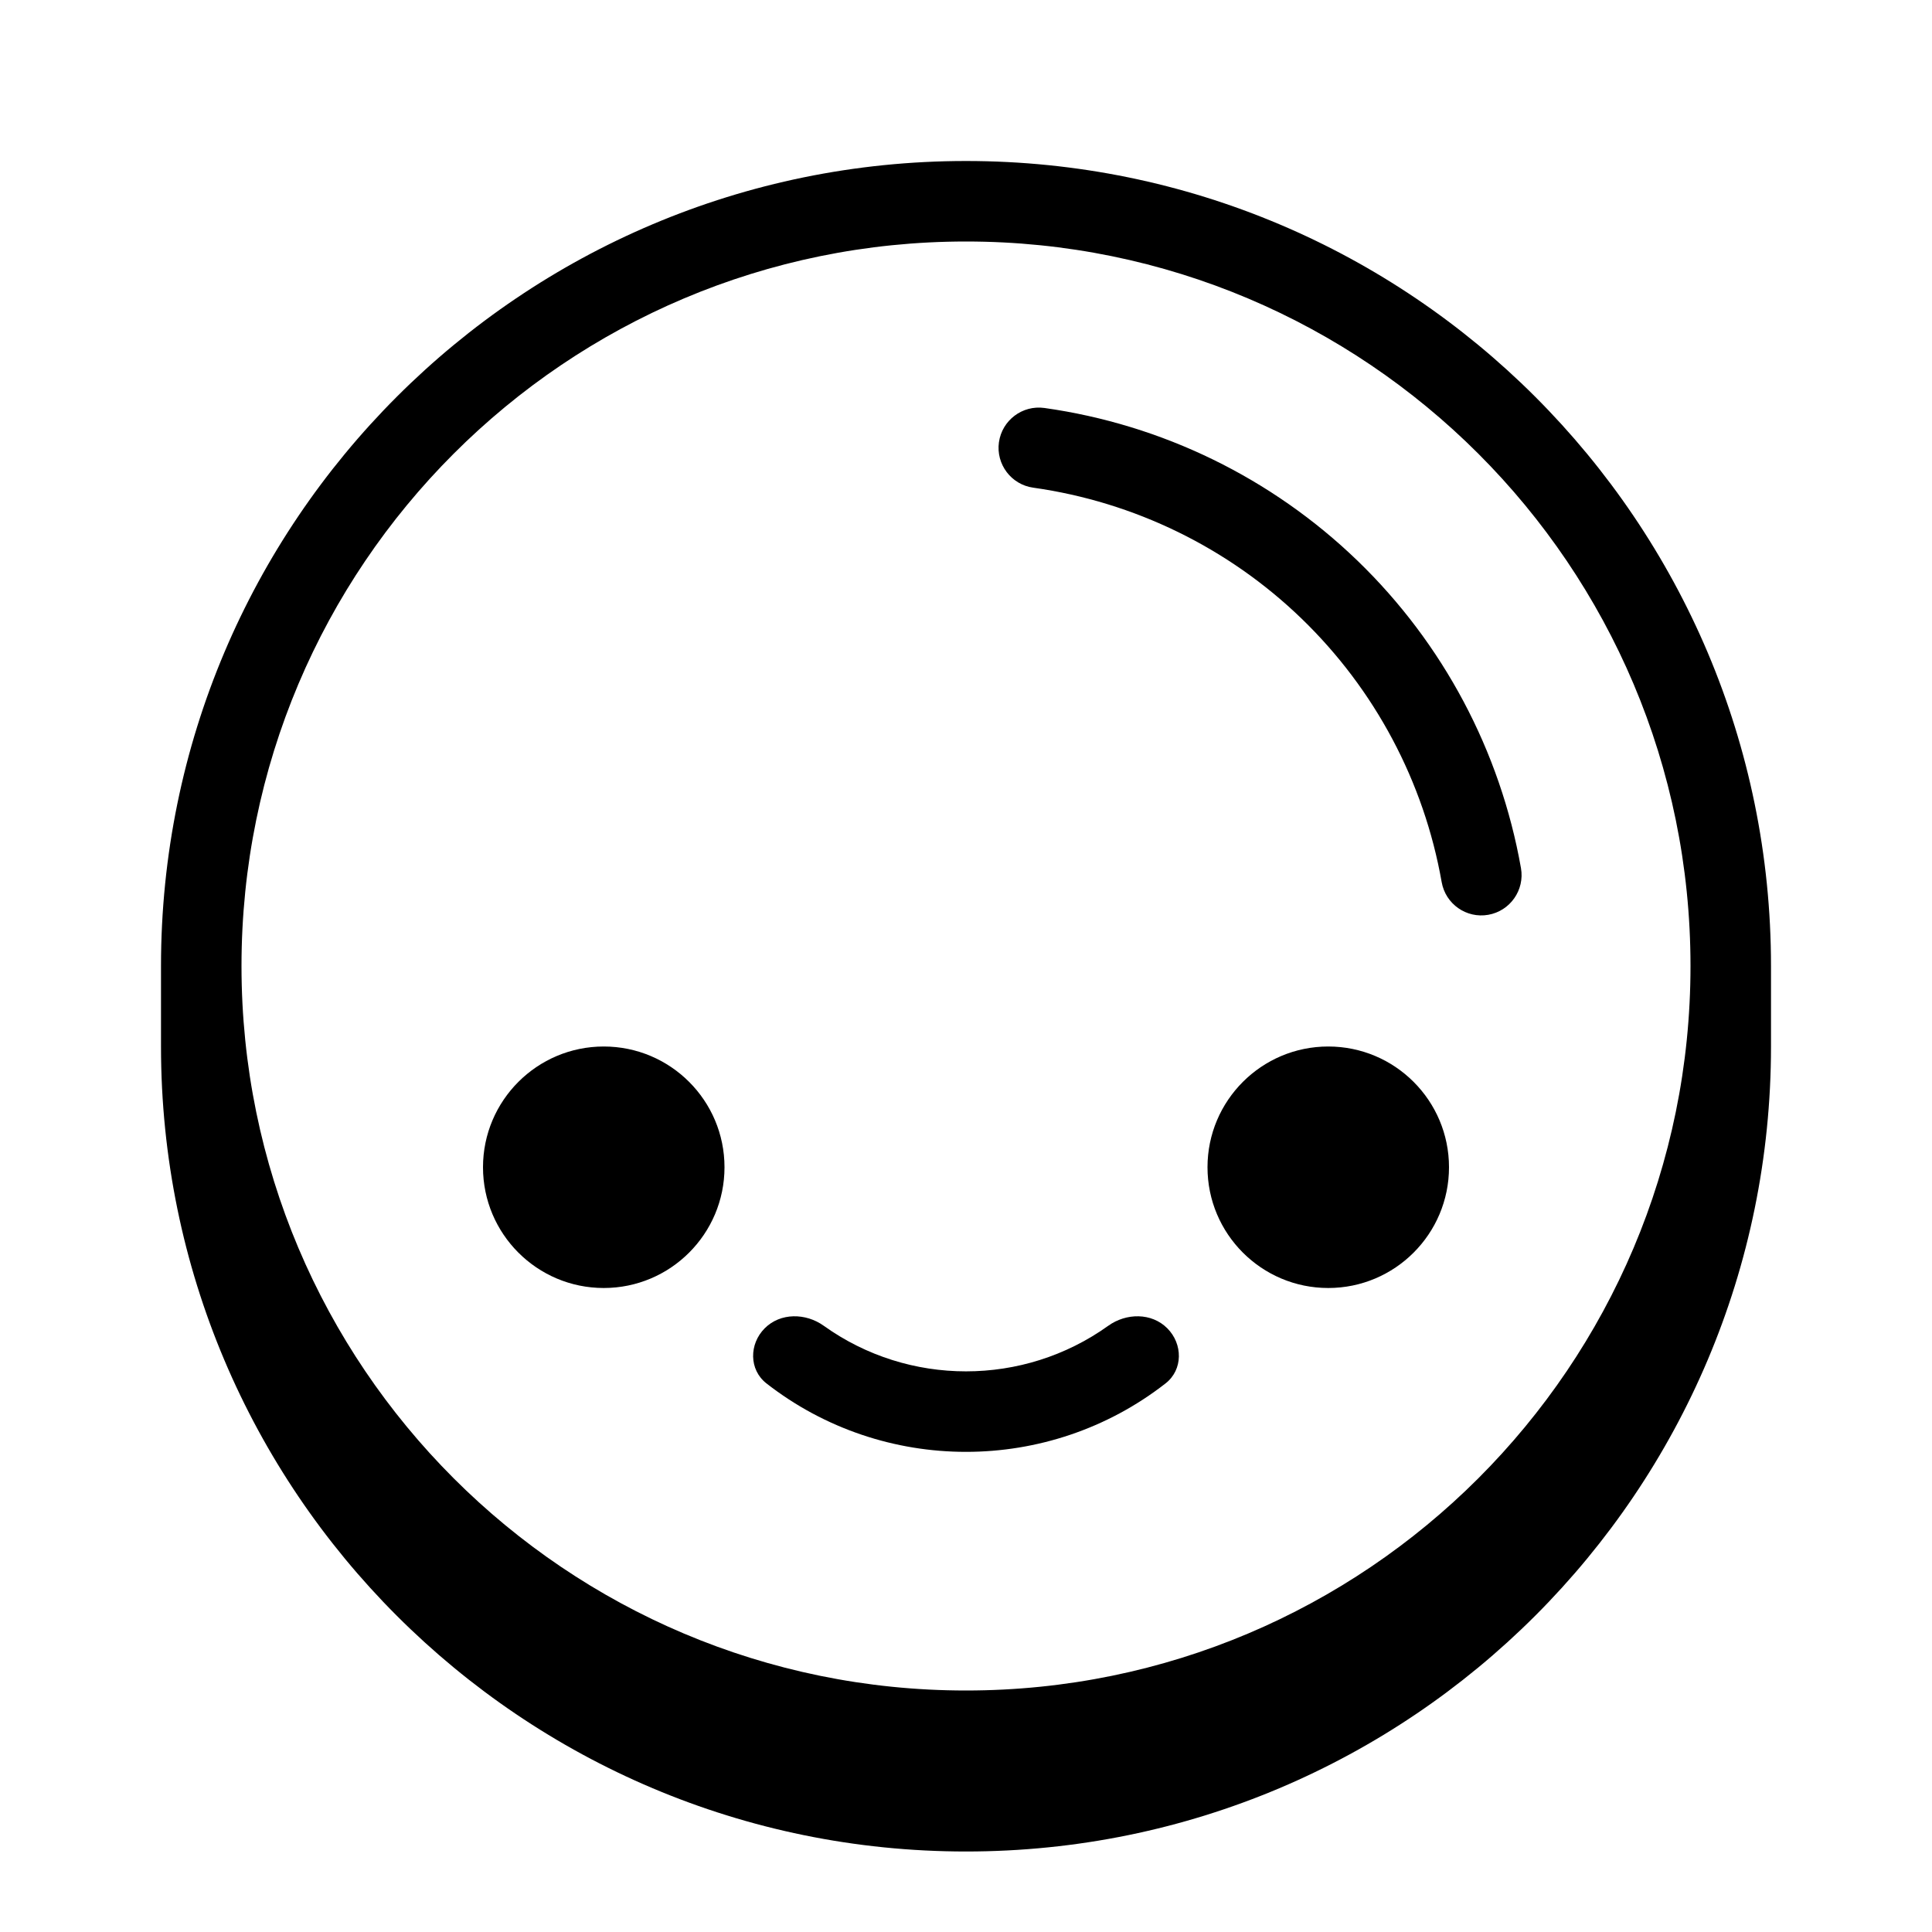 <svg viewBox="0 0 24 24" fill="none" xmlns="http://www.w3.org/2000/svg" data-name="NFT">
  <path fill-rule="evenodd" clip-rule="evenodd"
    d="M21 12C21 16.971 16.971 21 12 21C7.029 21 3 16.971 3 12C3 7.029 7.029 3 12 3C16.971 3 21 7.029 21 12ZM2 12C2 6.477 6.477 2 12 2C17.523 2 22 6.477 22 12V13C22 18.523 17.523 23 12 23C6.477 23 2 18.523 2 13V12ZM9 14.5C9 15.328 8.328 16 7.5 16C6.672 16 6 15.328 6 14.5C6 13.672 6.672 13 7.5 13C8.328 13 9 13.672 9 14.5ZM16.5 16C17.328 16 18 15.328 18 14.5C18 13.672 17.328 13 16.5 13C15.672 13 15 13.672 15 14.5C15 15.328 15.672 16 16.5 16ZM9.521 17.185C9.303 17.015 9.305 16.695 9.5 16.5C9.695 16.305 10.01 16.309 10.234 16.47C11.287 17.224 12.713 17.224 13.766 16.47C13.99 16.309 14.305 16.305 14.5 16.5C14.695 16.695 14.697 17.015 14.479 17.185C13.026 18.319 10.974 18.319 9.521 17.185ZM12.974 5.068C12.701 5.03 12.448 5.22 12.409 5.494C12.371 5.767 12.562 6.02 12.835 6.058C14.09 6.235 15.257 6.804 16.168 7.684C17.079 8.564 17.689 9.71 17.909 10.958C17.957 11.23 18.216 11.412 18.488 11.364C18.76 11.316 18.942 11.056 18.894 10.784C18.637 9.329 17.926 7.992 16.863 6.965C15.799 5.938 14.438 5.274 12.974 5.068Z"
    fill="currentColor"></path>
</svg>